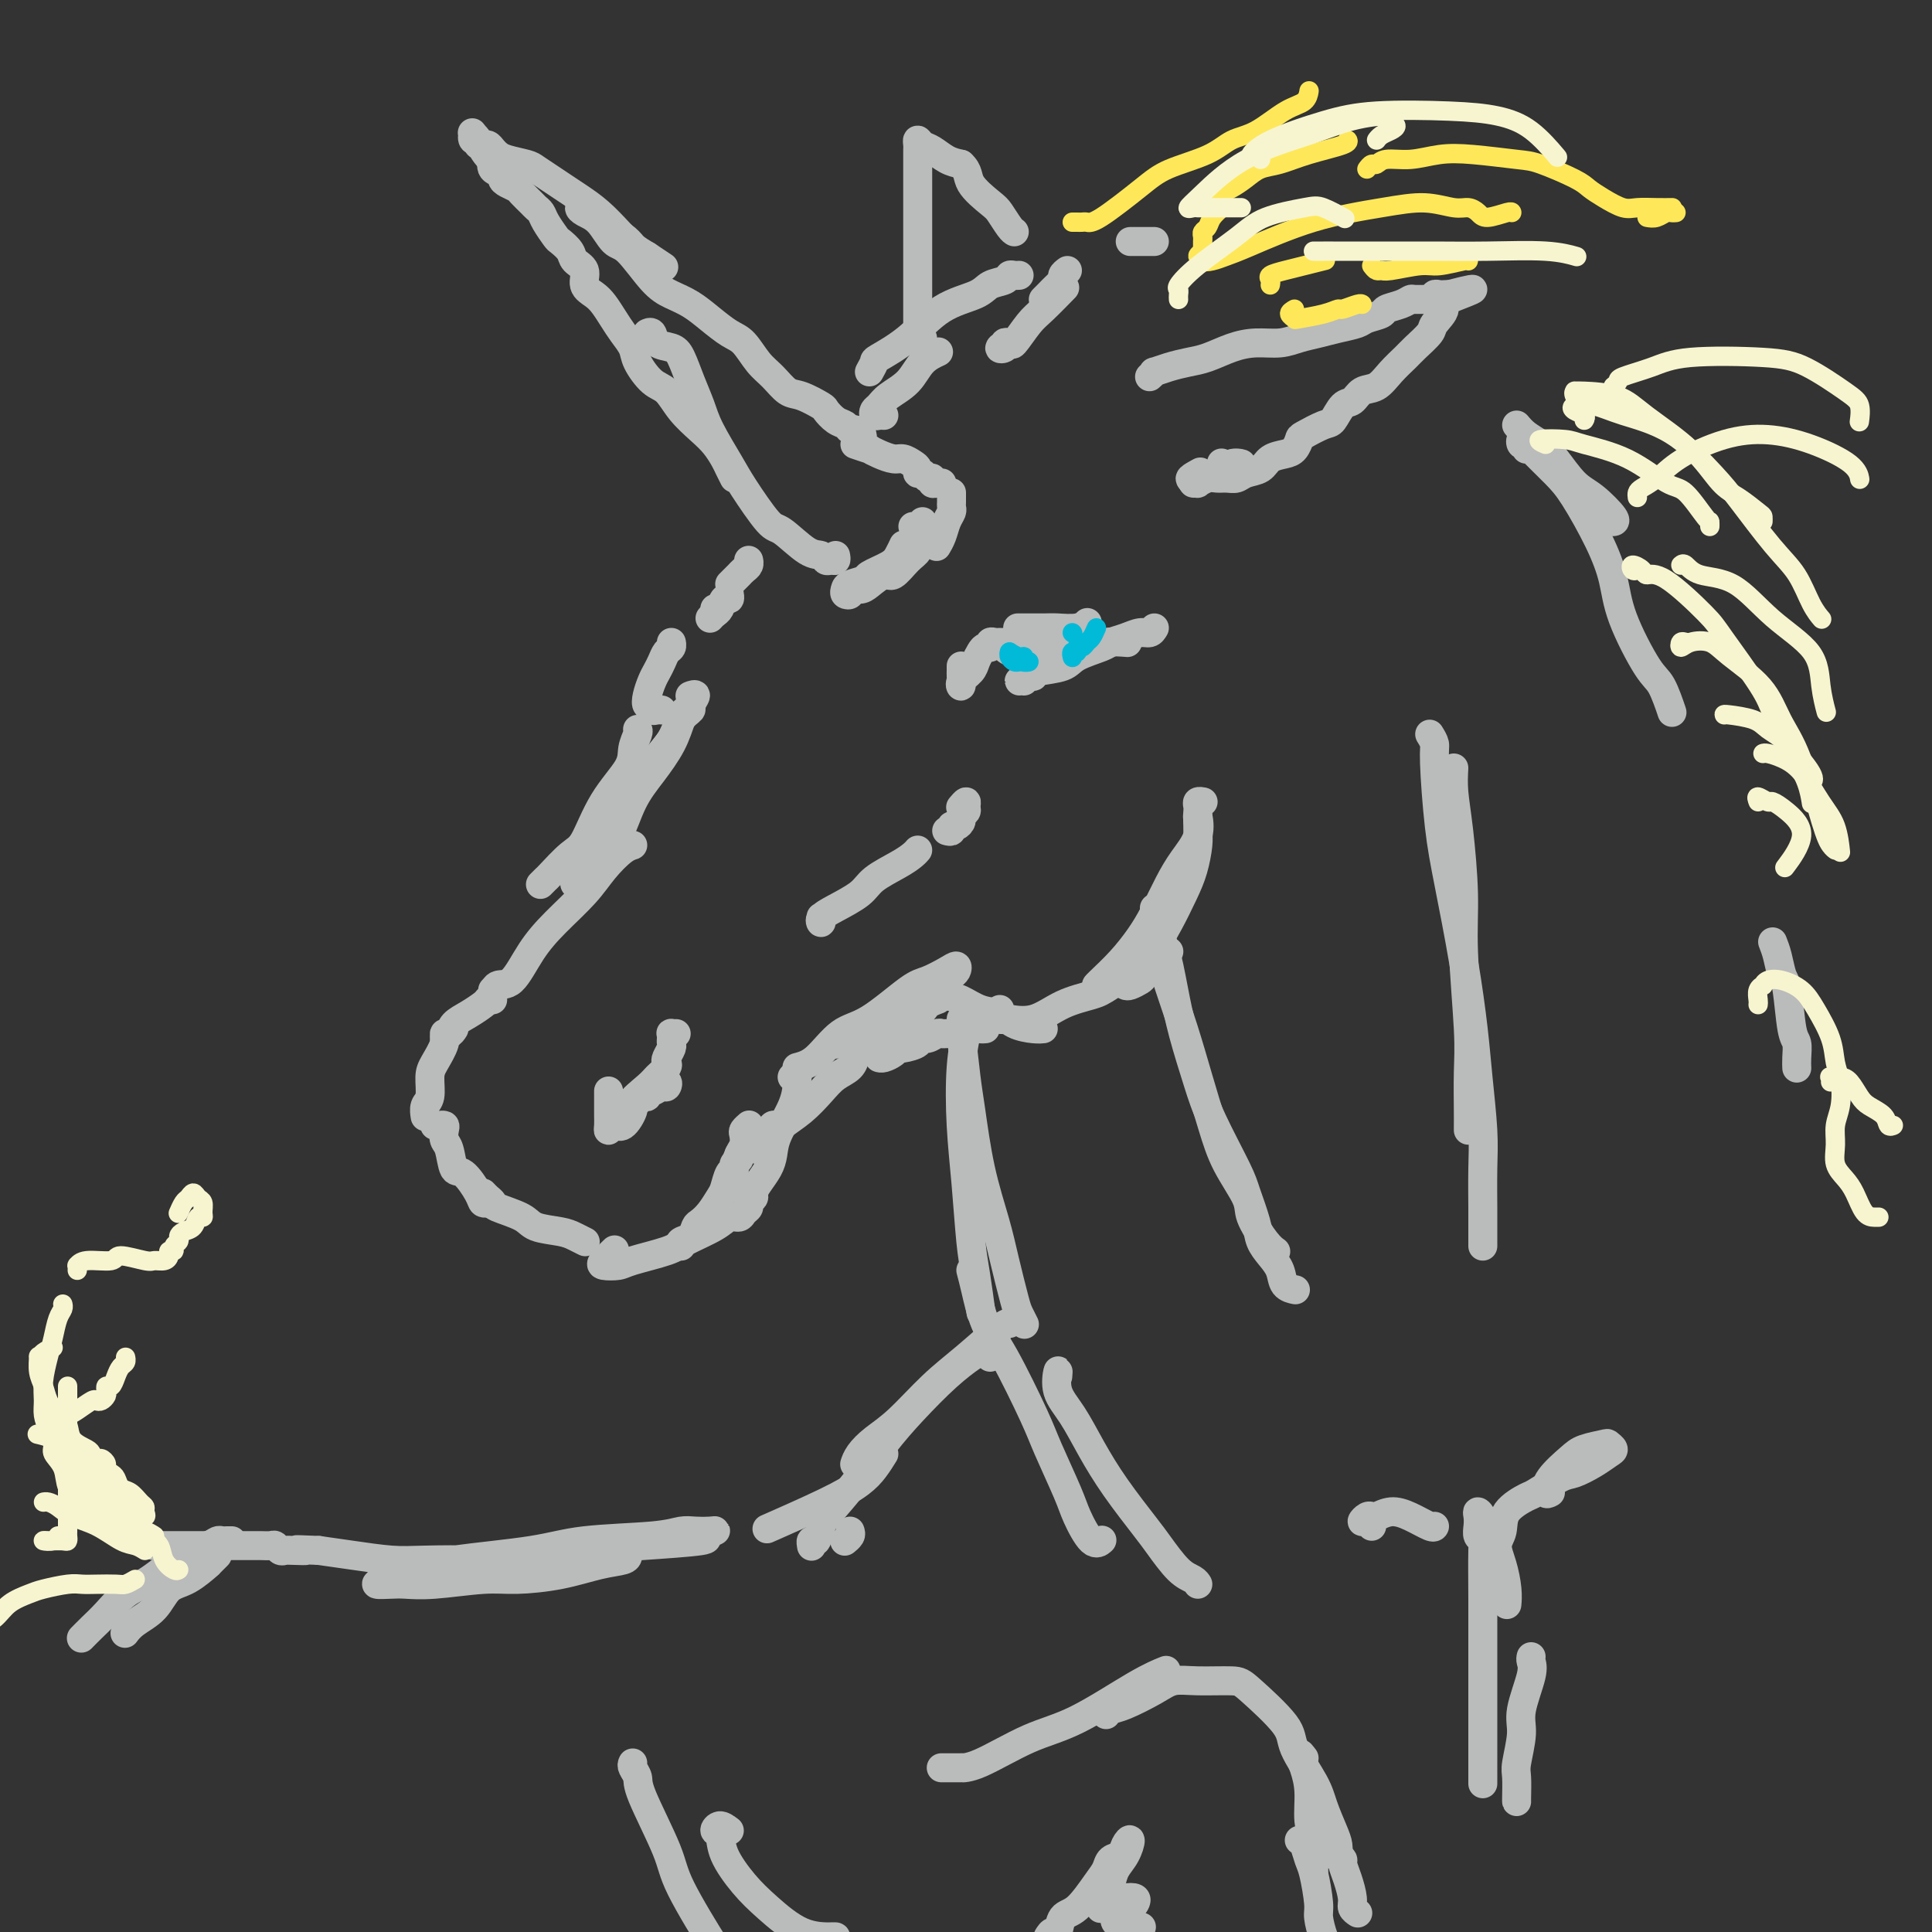 <svg viewBox='0 0 400 400' version='1.1' xmlns='http://www.w3.org/2000/svg' xmlns:xlink='http://www.w3.org/1999/xlink'><rect x="0" y="0" width="400" height="400" fill="#333333" stroke="none"/><g fill='none' stroke='rgb(186,187,187)' stroke-width='6' stroke-linecap='round' stroke-linejoin='round'><path d='M130,175c0.550,-0.022 1.099,-0.044 1,0c-0.099,0.044 -0.847,0.154 -2,1c-1.153,0.846 -2.710,2.427 -4,4c-1.290,1.573 -2.314,3.138 -4,5c-1.686,1.862 -4.035,4.022 -6,6c-1.965,1.978 -3.546,3.773 -5,6c-1.454,2.227 -2.782,4.884 -4,6c-1.218,1.116 -2.326,0.691 -3,1c-0.674,0.309 -0.912,1.352 -1,2c-0.088,0.648 -0.025,0.899 0,1c0.025,0.101 0.013,0.050 0,0'/><path d='M102,205c-0.027,0.448 -0.054,0.897 0,1c0.054,0.103 0.190,-0.138 0,0c-0.190,0.138 -0.705,0.656 -1,1c-0.295,0.344 -0.370,0.512 -1,1c-0.630,0.488 -1.815,1.294 -3,2c-1.185,0.706 -2.369,1.313 -3,2c-0.631,0.687 -0.708,1.454 -1,2c-0.292,0.546 -0.798,0.870 -1,1c-0.202,0.130 -0.101,0.065 0,0'/><path d='M94,213c-0.295,0.455 -0.591,0.910 -1,1c-0.409,0.090 -0.932,-0.187 -1,0c-0.068,0.187 0.318,0.836 0,2c-0.318,1.164 -1.339,2.841 -2,4c-0.661,1.159 -0.962,1.800 -1,3c-0.038,1.200 0.186,2.961 0,4c-0.186,1.039 -0.781,1.357 -1,2c-0.219,0.643 -0.063,1.612 0,2c0.063,0.388 0.031,0.194 0,0'/><path d='M90,233c0.453,-0.004 0.905,-0.009 1,0c0.095,0.009 -0.168,0.030 0,0c0.168,-0.030 0.765,-0.112 1,0c0.235,0.112 0.106,0.419 0,1c-0.106,0.581 -0.190,1.437 0,2c0.190,0.563 0.652,0.834 1,2c0.348,1.166 0.580,3.227 1,4c0.420,0.773 1.027,0.260 2,1c0.973,0.740 2.312,2.735 3,4c0.688,1.265 0.724,1.802 1,2c0.276,0.198 0.793,0.057 1,0c0.207,-0.057 0.103,-0.028 0,0'/><path d='M100,247c0.303,0.327 0.606,0.655 1,1c0.394,0.345 0.878,0.708 1,1c0.122,0.292 -0.120,0.512 1,1c1.120,0.488 3.600,1.245 5,2c1.400,0.755 1.721,1.509 3,2c1.279,0.491 3.518,0.719 5,1c1.482,0.281 2.207,0.614 3,1c0.793,0.386 1.655,0.825 2,1c0.345,0.175 0.172,0.088 0,0'/><path d='M141,258c-0.201,-0.365 -0.402,-0.730 0,-1c0.402,-0.270 1.407,-0.447 2,-1c0.593,-0.553 0.775,-1.484 1,-2c0.225,-0.516 0.494,-0.618 1,-1c0.506,-0.382 1.250,-1.044 2,-2c0.750,-0.956 1.506,-2.207 2,-3c0.494,-0.793 0.724,-1.129 1,-2c0.276,-0.871 0.596,-2.275 1,-3c0.404,-0.725 0.893,-0.769 1,-1c0.107,-0.231 -0.167,-0.650 0,-1c0.167,-0.350 0.776,-0.633 1,-1c0.224,-0.367 0.064,-0.819 0,-1c-0.064,-0.181 -0.032,-0.090 0,0'/><path d='M151,246c0.445,-1.233 0.890,-2.467 1,-3c0.110,-0.533 -0.115,-0.366 0,-1c0.115,-0.634 0.571,-2.068 1,-3c0.429,-0.932 0.833,-1.360 1,-2c0.167,-0.640 0.097,-1.492 0,-2c-0.097,-0.508 -0.222,-0.672 0,-1c0.222,-0.328 0.791,-0.819 1,-1c0.209,-0.181 0.060,-0.052 0,0c-0.060,0.052 -0.030,0.026 0,0'/><path d='M126,227c-0.000,-0.715 -0.001,-1.430 0,-1c0.001,0.430 0.003,2.006 0,3c-0.003,0.994 -0.009,1.408 0,2c0.009,0.592 0.035,1.364 0,2c-0.035,0.636 -0.130,1.138 0,1c0.130,-0.138 0.484,-0.915 1,-1c0.516,-0.085 1.195,0.524 2,0c0.805,-0.524 1.735,-2.179 2,-3c0.265,-0.821 -0.135,-0.807 0,-1c0.135,-0.193 0.806,-0.592 1,-1c0.194,-0.408 -0.090,-0.826 0,-1c0.090,-0.174 0.553,-0.103 1,0c0.447,0.103 0.880,0.239 1,0c0.120,-0.239 -0.071,-0.853 0,-1c0.071,-0.147 0.404,0.174 1,0c0.596,-0.174 1.454,-0.842 2,-1c0.546,-0.158 0.782,0.194 1,0c0.218,-0.194 0.420,-0.936 0,-1c-0.420,-0.064 -1.462,0.548 -2,1c-0.538,0.452 -0.572,0.743 -1,1c-0.428,0.257 -1.249,0.481 -2,1c-0.751,0.519 -1.433,1.332 -2,2c-0.567,0.668 -1.019,1.191 -1,1c0.019,-0.191 0.510,-1.095 1,-2'/><path d='M131,228c-0.493,-0.123 1.776,-1.930 3,-3c1.224,-1.070 1.404,-1.404 2,-2c0.596,-0.596 1.610,-1.455 2,-2c0.390,-0.545 0.157,-0.776 0,-1c-0.157,-0.224 -0.238,-0.442 0,-1c0.238,-0.558 0.795,-1.456 1,-2c0.205,-0.544 0.059,-0.734 0,-1c-0.059,-0.266 -0.030,-0.607 0,-1c0.030,-0.393 0.059,-0.837 0,-1c-0.059,-0.163 -0.208,-0.044 0,0c0.208,0.044 0.774,0.013 1,0c0.226,-0.013 0.113,-0.006 0,0'/><path d='M159,239c0.074,-0.417 0.148,-0.834 0,-1c-0.148,-0.166 -0.519,-0.082 -1,0c-0.481,0.082 -1.072,0.162 -1,0c0.072,-0.162 0.808,-0.564 1,-1c0.192,-0.436 -0.158,-0.904 0,-1c0.158,-0.096 0.826,0.181 1,0c0.174,-0.181 -0.146,-0.819 0,-1c0.146,-0.181 0.757,0.095 1,0c0.243,-0.095 0.117,-0.562 0,-1c-0.117,-0.438 -0.224,-0.849 0,-1c0.224,-0.151 0.778,-0.043 1,0c0.222,0.043 0.111,0.022 0,0'/><path d='M159,236c-0.614,0.070 -1.227,0.140 -1,0c0.227,-0.140 1.295,-0.488 2,-1c0.705,-0.512 1.047,-1.186 2,-2c0.953,-0.814 2.518,-1.767 4,-3c1.482,-1.233 2.880,-2.748 4,-4c1.120,-1.252 1.960,-2.243 3,-3c1.040,-0.757 2.280,-1.281 3,-2c0.720,-0.719 0.920,-1.634 1,-2c0.080,-0.366 0.040,-0.183 0,0'/><path d='M164,223c0.422,0.028 0.844,0.056 1,0c0.156,-0.056 0.045,-0.196 0,0c-0.045,0.196 -0.026,0.727 0,1c0.026,0.273 0.057,0.288 0,1c-0.057,0.712 -0.204,2.119 -1,4c-0.796,1.881 -2.242,4.234 -3,6c-0.758,1.766 -0.829,2.946 -1,4c-0.171,1.054 -0.442,1.984 -1,3c-0.558,1.016 -1.402,2.118 -2,3c-0.598,0.882 -0.948,1.546 -1,2c-0.052,0.454 0.194,0.700 0,1c-0.194,0.300 -0.829,0.653 -1,1c-0.171,0.347 0.120,0.686 0,1c-0.120,0.314 -0.651,0.602 -1,1c-0.349,0.398 -0.515,0.907 -1,1c-0.485,0.093 -1.289,-0.231 -2,0c-0.711,0.231 -1.330,1.018 -3,2c-1.670,0.982 -4.392,2.158 -6,3c-1.608,0.842 -2.104,1.348 -4,2c-1.896,0.652 -5.194,1.449 -7,2c-1.806,0.551 -2.119,0.855 -3,1c-0.881,0.145 -2.329,0.132 -3,0c-0.671,-0.132 -0.565,-0.382 0,-1c0.565,-0.618 1.590,-1.605 2,-2c0.410,-0.395 0.205,-0.197 0,0'/><path d='M165,221c1.248,-0.325 2.496,-0.649 4,-2c1.504,-1.351 3.264,-3.727 5,-5c1.736,-1.273 3.450,-1.442 6,-3c2.550,-1.558 5.938,-4.506 8,-6c2.062,-1.494 2.798,-1.536 4,-2c1.202,-0.464 2.868,-1.350 4,-2c1.132,-0.650 1.729,-1.064 2,-1c0.271,0.064 0.217,0.605 0,1c-0.217,0.395 -0.597,0.645 -1,1c-0.403,0.355 -0.829,0.816 -1,1c-0.171,0.184 -0.085,0.092 0,0'/><path d='M174,216c-1.140,0.217 -2.279,0.434 -1,0c1.279,-0.434 4.977,-1.517 7,-2c2.023,-0.483 2.371,-0.364 4,-1c1.629,-0.636 4.540,-2.026 6,-3c1.460,-0.974 1.470,-1.531 2,-2c0.530,-0.469 1.580,-0.848 2,-1c0.420,-0.152 0.210,-0.076 0,0'/><path d='M192,205c-0.387,-0.634 -0.774,-1.268 0,-1c0.774,0.268 2.709,1.437 4,2c1.291,0.563 1.939,0.519 3,1c1.061,0.481 2.537,1.488 4,2c1.463,0.512 2.914,0.529 4,1c1.086,0.471 1.807,1.394 3,2c1.193,0.606 2.860,0.894 4,1c1.140,0.106 1.754,0.030 2,0c0.246,-0.030 0.123,-0.015 0,0'/><path d='M207,209c0.030,0.311 0.061,0.622 0,1c-0.061,0.378 -0.213,0.824 0,1c0.213,0.176 0.792,0.083 1,0c0.208,-0.083 0.047,-0.155 1,0c0.953,0.155 3.021,0.537 5,0c1.979,-0.537 3.868,-1.994 6,-3c2.132,-1.006 4.505,-1.562 6,-2c1.495,-0.438 2.112,-0.756 4,-2c1.888,-1.244 5.047,-3.412 7,-5c1.953,-1.588 2.701,-2.597 3,-3c0.299,-0.403 0.150,-0.202 0,0'/><path d='M233,204c0.212,0.100 0.423,0.200 1,0c0.577,-0.200 1.518,-0.701 2,-1c0.482,-0.299 0.503,-0.396 1,-1c0.497,-0.604 1.471,-1.713 2,-3c0.529,-1.287 0.615,-2.750 1,-4c0.385,-1.250 1.070,-2.287 2,-4c0.930,-1.713 2.106,-4.102 3,-6c0.894,-1.898 1.508,-3.307 2,-5c0.492,-1.693 0.864,-3.672 1,-5c0.136,-1.328 0.035,-2.006 0,-3c-0.035,-0.994 -0.006,-2.305 0,-3c0.006,-0.695 -0.013,-0.775 0,-1c0.013,-0.225 0.056,-0.596 0,-1c-0.056,-0.404 -0.211,-0.840 0,-1c0.211,-0.160 0.788,-0.043 1,0c0.212,0.043 0.061,0.012 0,0c-0.061,-0.012 -0.030,-0.006 0,0'/><path d='M248,170c-0.072,-0.754 -0.144,-1.508 0,-1c0.144,0.508 0.503,2.277 0,4c-0.503,1.723 -1.869,3.401 -3,5c-1.131,1.599 -2.026,3.118 -3,5c-0.974,1.882 -2.026,4.126 -3,6c-0.974,1.874 -1.869,3.378 -3,5c-1.131,1.622 -2.499,3.363 -4,5c-1.501,1.637 -3.135,3.172 -4,4c-0.865,0.828 -0.961,0.951 -1,1c-0.039,0.049 -0.019,0.025 0,0'/><path d='M204,213c-0.362,0.030 -0.723,0.061 -1,0c-0.277,-0.061 -0.468,-0.212 -1,0c-0.532,0.212 -1.403,0.789 -2,1c-0.597,0.211 -0.920,0.057 -1,0c-0.080,-0.057 0.081,-0.016 0,0c-0.081,0.016 -0.405,0.008 -1,0c-0.595,-0.008 -1.460,-0.017 -2,0c-0.540,0.017 -0.755,0.060 -1,0c-0.245,-0.060 -0.521,-0.222 -1,0c-0.479,0.222 -1.161,0.829 -2,1c-0.839,0.171 -1.834,-0.095 -2,0c-0.166,0.095 0.499,0.551 0,1c-0.499,0.449 -2.162,0.891 -3,1c-0.838,0.109 -0.852,-0.114 -1,0c-0.148,0.114 -0.432,0.567 -1,1c-0.568,0.433 -1.422,0.847 -2,1c-0.578,0.153 -0.879,0.044 -1,0c-0.121,-0.044 -0.060,-0.022 0,0'/><path d='M190,209c0.107,0.295 0.214,0.589 0,1c-0.214,0.411 -0.748,0.937 -1,1c-0.252,0.063 -0.222,-0.337 -1,0c-0.778,0.337 -2.363,1.410 -3,2c-0.637,0.590 -0.325,0.697 -1,1c-0.675,0.303 -2.336,0.801 -3,1c-0.664,0.199 -0.332,0.100 0,0'/><path d='M170,190c-0.015,-0.133 -0.029,-0.265 0,0c0.029,0.265 0.102,0.928 0,1c-0.102,0.072 -0.379,-0.445 0,-1c0.379,-0.555 1.415,-1.146 3,-2c1.585,-0.854 3.721,-1.970 5,-3c1.279,-1.030 1.702,-1.975 3,-3c1.298,-1.025 3.472,-2.130 5,-3c1.528,-0.870 2.411,-1.503 3,-2c0.589,-0.497 0.882,-0.856 1,-1c0.118,-0.144 0.059,-0.072 0,0'/><path d='M196,172c0.444,0.120 0.889,0.239 1,0c0.111,-0.239 -0.110,-0.838 0,-1c0.110,-0.162 0.551,0.112 1,0c0.449,-0.112 0.906,-0.609 1,-1c0.094,-0.391 -0.175,-0.675 0,-1c0.175,-0.325 0.793,-0.689 1,-1c0.207,-0.311 0.004,-0.568 0,-1c-0.004,-0.432 0.191,-1.039 0,-1c-0.191,0.039 -0.769,0.726 -1,1c-0.231,0.274 -0.116,0.137 0,0'/><path d='M199,138c-0.001,-0.100 -0.002,-0.201 0,0c0.002,0.201 0.007,0.703 0,1c-0.007,0.297 -0.027,0.389 0,1c0.027,0.611 0.101,1.741 0,2c-0.101,0.259 -0.378,-0.351 0,-1c0.378,-0.649 1.412,-1.336 2,-2c0.588,-0.664 0.731,-1.306 1,-2c0.269,-0.694 0.663,-1.440 1,-2c0.337,-0.560 0.616,-0.935 1,-1c0.384,-0.065 0.874,0.179 1,0c0.126,-0.179 -0.110,-0.780 0,-1c0.110,-0.220 0.568,-0.059 1,0c0.432,0.059 0.838,0.017 1,0c0.162,-0.017 0.081,-0.008 0,0'/><path d='M212,130c-0.926,-0.002 -1.852,-0.004 -1,0c0.852,0.004 3.482,0.015 5,0c1.518,-0.015 1.922,-0.056 3,0c1.078,0.056 2.829,0.207 4,0c1.171,-0.207 1.763,-0.774 2,-1c0.237,-0.226 0.118,-0.113 0,0'/><path d='M211,131c-0.337,0.304 -0.674,0.608 -1,1c-0.326,0.392 -0.640,0.872 -1,1c-0.360,0.128 -0.766,-0.095 -1,0c-0.234,0.095 -0.295,0.510 0,1c0.295,0.490 0.948,1.056 2,1c1.052,-0.056 2.503,-0.733 4,-1c1.497,-0.267 3.039,-0.124 5,0c1.961,0.124 4.340,0.229 6,0c1.660,-0.229 2.601,-0.792 4,-1c1.399,-0.208 3.257,-0.059 4,0c0.743,0.059 0.372,0.030 0,0'/><path d='M239,130c-0.265,0.446 -0.529,0.892 -1,1c-0.471,0.108 -1.148,-0.123 -2,0c-0.852,0.123 -1.877,0.600 -3,1c-1.123,0.400 -2.343,0.723 -3,1c-0.657,0.277 -0.752,0.507 -2,1c-1.248,0.493 -3.650,1.247 -5,2c-1.350,0.753 -1.647,1.504 -3,2c-1.353,0.496 -3.760,0.737 -5,1c-1.240,0.263 -1.312,0.549 -2,1c-0.688,0.451 -1.991,1.066 -2,1c-0.009,-0.066 1.276,-0.813 2,-1c0.724,-0.187 0.887,0.185 1,0c0.113,-0.185 0.175,-0.926 0,-1c-0.175,-0.074 -0.585,0.518 -1,1c-0.415,0.482 -0.833,0.852 -1,1c-0.167,0.148 -0.084,0.074 0,0'/><path d='M132,151c0.116,0.164 0.232,0.327 0,1c-0.232,0.673 -0.812,1.855 -1,3c-0.188,1.145 0.016,2.255 -1,4c-1.016,1.745 -3.252,4.127 -5,7c-1.748,2.873 -3.008,6.238 -4,8c-0.992,1.762 -1.716,1.923 -3,3c-1.284,1.077 -3.128,3.072 -4,4c-0.872,0.928 -0.773,0.788 -1,1c-0.227,0.212 -0.779,0.775 -1,1c-0.221,0.225 -0.110,0.113 0,0'/><path d='M119,178c0.573,-0.484 1.147,-0.968 2,-2c0.853,-1.032 1.987,-2.612 3,-4c1.013,-1.388 1.906,-2.584 3,-4c1.094,-1.416 2.388,-3.052 4,-5c1.612,-1.948 3.541,-4.210 5,-6c1.459,-1.790 2.447,-3.110 3,-4c0.553,-0.890 0.671,-1.350 1,-2c0.329,-0.650 0.870,-1.491 1,-2c0.130,-0.509 -0.152,-0.687 0,-1c0.152,-0.313 0.737,-0.763 1,-1c0.263,-0.237 0.205,-0.261 0,0c-0.205,0.261 -0.558,0.809 -1,2c-0.442,1.191 -0.973,3.026 -2,5c-1.027,1.974 -2.548,4.087 -4,6c-1.452,1.913 -2.833,3.627 -4,6c-1.167,2.373 -2.120,5.406 -3,7c-0.880,1.594 -1.686,1.747 -3,3c-1.314,1.253 -3.136,3.604 -4,5c-0.864,1.396 -0.771,1.837 -1,2c-0.229,0.163 -0.780,0.046 -1,0c-0.220,-0.046 -0.110,-0.023 0,0'/><path d='M122,179c0.448,-0.682 0.897,-1.364 2,-3c1.103,-1.636 2.861,-4.227 4,-6c1.139,-1.773 1.658,-2.727 3,-5c1.342,-2.273 3.507,-5.865 5,-8c1.493,-2.135 2.314,-2.814 3,-4c0.686,-1.186 1.238,-2.878 2,-4c0.762,-1.122 1.735,-1.674 2,-2c0.265,-0.326 -0.176,-0.428 0,-1c0.176,-0.572 0.971,-1.616 1,-2c0.029,-0.384 -0.706,-0.110 -1,0c-0.294,0.110 -0.147,0.055 0,0'/><path d='M137,147c-0.302,-0.033 -0.603,-0.066 -1,0c-0.397,0.066 -0.888,0.232 -1,0c-0.112,-0.232 0.155,-0.863 0,-1c-0.155,-0.137 -0.732,0.220 -1,0c-0.268,-0.220 -0.227,-1.018 0,-2c0.227,-0.982 0.639,-2.147 1,-3c0.361,-0.853 0.671,-1.395 1,-2c0.329,-0.605 0.677,-1.273 1,-2c0.323,-0.727 0.623,-1.515 1,-2c0.377,-0.485 0.832,-0.669 1,-1c0.168,-0.331 0.048,-0.809 0,-1c-0.048,-0.191 -0.024,-0.096 0,0'/><path d='M147,128c0.332,-0.372 0.663,-0.744 1,-1c0.337,-0.256 0.679,-0.394 1,-1c0.321,-0.606 0.622,-1.678 1,-2c0.378,-0.322 0.832,0.106 1,0c0.168,-0.106 0.048,-0.744 0,-1c-0.048,-0.256 -0.024,-0.128 0,0'/><path d='M148,126c0.000,0.417 0.000,0.833 0,1c0.000,0.167 0.000,0.083 0,0'/><path d='M152,120c-0.512,0.512 -1.023,1.024 -1,1c0.023,-0.024 0.581,-0.585 1,-1c0.419,-0.415 0.701,-0.686 1,-1c0.299,-0.314 0.616,-0.672 1,-1c0.384,-0.328 0.834,-0.627 1,-1c0.166,-0.373 0.047,-0.821 0,-1c-0.047,-0.179 -0.024,-0.090 0,0'/><path d='M173,115c0.087,0.431 0.174,0.862 0,1c-0.174,0.138 -0.610,-0.016 -1,0c-0.390,0.016 -0.734,0.203 -1,0c-0.266,-0.203 -0.452,-0.795 -1,-1c-0.548,-0.205 -1.457,-0.022 -3,-1c-1.543,-0.978 -3.719,-3.118 -5,-4c-1.281,-0.882 -1.666,-0.507 -3,-2c-1.334,-1.493 -3.617,-4.856 -5,-7c-1.383,-2.144 -1.865,-3.071 -3,-5c-1.135,-1.929 -2.922,-4.860 -4,-7c-1.078,-2.140 -1.448,-3.489 -2,-5c-0.552,-1.511 -1.285,-3.183 -2,-5c-0.715,-1.817 -1.411,-3.779 -2,-5c-0.589,-1.221 -1.072,-1.700 -2,-2c-0.928,-0.300 -2.300,-0.421 -3,-1c-0.700,-0.579 -0.727,-1.618 -1,-2c-0.273,-0.382 -0.792,-0.109 -1,0c-0.208,0.109 -0.104,0.055 0,0'/><path d='M152,99c-0.353,-0.692 -0.706,-1.384 -1,-2c-0.294,-0.616 -0.529,-1.156 -1,-2c-0.471,-0.844 -1.178,-1.992 -2,-3c-0.822,-1.008 -1.758,-1.876 -3,-3c-1.242,-1.124 -2.790,-2.502 -4,-4c-1.210,-1.498 -2.081,-3.114 -3,-4c-0.919,-0.886 -1.884,-1.041 -3,-2c-1.116,-0.959 -2.382,-2.722 -3,-4c-0.618,-1.278 -0.588,-2.072 -1,-3c-0.412,-0.928 -1.267,-1.991 -2,-3c-0.733,-1.009 -1.343,-1.965 -2,-3c-0.657,-1.035 -1.360,-2.150 -2,-3c-0.640,-0.850 -1.217,-1.435 -2,-2c-0.783,-0.565 -1.772,-1.111 -2,-2c-0.228,-0.889 0.305,-2.120 0,-3c-0.305,-0.880 -1.447,-1.408 -2,-2c-0.553,-0.592 -0.515,-1.247 -1,-2c-0.485,-0.753 -1.492,-1.602 -2,-2c-0.508,-0.398 -0.516,-0.343 -1,-1c-0.484,-0.657 -1.443,-2.025 -2,-3c-0.557,-0.975 -0.712,-1.557 -1,-2c-0.288,-0.443 -0.711,-0.749 -1,-1c-0.289,-0.251 -0.446,-0.448 -1,-1c-0.554,-0.552 -1.505,-1.458 -2,-2c-0.495,-0.542 -0.532,-0.722 -1,-1c-0.468,-0.278 -1.365,-0.656 -2,-1c-0.635,-0.344 -1.007,-0.653 -1,-1c0.007,-0.347 0.394,-0.732 0,-1c-0.394,-0.268 -1.568,-0.418 -2,-1c-0.432,-0.582 -0.124,-1.595 0,-2c0.124,-0.405 0.062,-0.203 0,0'/><path d='M102,33c-7.896,-10.394 -2.637,-3.378 -1,-1c1.637,2.378 -0.350,0.116 -1,-1c-0.650,-1.116 0.035,-1.088 0,-1c-0.035,0.088 -0.791,0.237 -1,0c-0.209,-0.237 0.129,-0.858 0,-1c-0.129,-0.142 -0.725,0.196 -1,0c-0.275,-0.196 -0.228,-0.925 0,-1c0.228,-0.075 0.638,0.505 1,1c0.362,0.495 0.675,0.906 1,1c0.325,0.094 0.661,-0.129 1,0c0.339,0.129 0.681,0.611 1,1c0.319,0.389 0.616,0.684 1,1c0.384,0.316 0.854,0.651 2,1c1.146,0.349 2.966,0.712 4,1c1.034,0.288 1.280,0.502 2,1c0.720,0.498 1.915,1.281 3,2c1.085,0.719 2.061,1.376 3,2c0.939,0.624 1.840,1.217 3,2c1.160,0.783 2.579,1.756 4,3c1.421,1.244 2.844,2.758 4,4c1.156,1.242 2.045,2.212 3,3c0.955,0.788 1.978,1.394 3,2'/><path d='M134,53c6.000,4.000 3.000,2.000 0,0'/><path d='M131,52c0.181,-0.212 0.362,-0.424 0,-1c-0.362,-0.576 -1.266,-1.516 -2,-2c-0.734,-0.484 -1.297,-0.512 -2,-1c-0.703,-0.488 -1.546,-1.437 -2,-2c-0.454,-0.563 -0.518,-0.740 -1,-1c-0.482,-0.260 -1.382,-0.603 -2,-1c-0.618,-0.397 -0.956,-0.849 -1,-1c-0.044,-0.151 0.204,-0.002 0,0c-0.204,0.002 -0.860,-0.145 -1,0c-0.140,0.145 0.237,0.581 1,1c0.763,0.419 1.911,0.822 3,2c1.089,1.178 2.118,3.130 3,4c0.882,0.870 1.617,0.658 3,2c1.383,1.342 3.413,4.236 5,6c1.587,1.764 2.732,2.396 4,3c1.268,0.604 2.660,1.180 4,2c1.340,0.820 2.627,1.885 4,3c1.373,1.115 2.832,2.282 4,3c1.168,0.718 2.043,0.989 3,2c0.957,1.011 1.994,2.761 3,4c1.006,1.239 1.981,1.966 3,3c1.019,1.034 2.083,2.375 3,3c0.917,0.625 1.688,0.534 3,1c1.312,0.466 3.163,1.487 4,2c0.837,0.513 0.658,0.516 1,1c0.342,0.484 1.205,1.449 2,2c0.795,0.551 1.522,0.687 2,1c0.478,0.313 0.708,0.804 1,1c0.292,0.196 0.646,0.098 1,0'/><path d='M177,89c2.400,1.467 1.400,1.133 1,1c-0.400,-0.133 -0.200,-0.067 0,0'/><path d='M177,92c1.308,0.444 2.615,0.889 3,1c0.385,0.111 -0.153,-0.111 0,0c0.153,0.111 0.998,0.554 2,1c1.002,0.446 2.163,0.894 3,1c0.837,0.106 1.352,-0.130 2,0c0.648,0.130 1.430,0.627 2,1c0.570,0.373 0.927,0.621 1,1c0.073,0.379 -0.139,0.890 0,1c0.139,0.110 0.628,-0.181 1,0c0.372,0.181 0.625,0.833 1,1c0.375,0.167 0.871,-0.151 1,0c0.129,0.151 -0.109,0.773 0,1c0.109,0.227 0.565,0.061 1,0c0.435,-0.061 0.848,-0.016 1,0c0.152,0.016 0.043,0.005 0,0c-0.043,-0.005 -0.022,-0.002 0,0'/><path d='M197,102c-0.002,0.335 -0.003,0.669 0,1c0.003,0.331 0.012,0.658 0,1c-0.012,0.342 -0.045,0.698 0,1c0.045,0.302 0.170,0.551 0,1c-0.170,0.449 -0.633,1.100 -1,2c-0.367,0.900 -0.637,2.050 -1,3c-0.363,0.950 -0.818,1.700 -1,2c-0.182,0.300 -0.091,0.150 0,0'/><path d='M191,110c-0.462,0.654 -0.924,1.308 -1,2c-0.076,0.692 0.232,1.421 0,2c-0.232,0.579 -1.006,1.007 -2,2c-0.994,0.993 -2.207,2.552 -3,3c-0.793,0.448 -1.164,-0.216 -2,0c-0.836,0.216 -2.137,1.313 -3,2c-0.863,0.687 -1.289,0.966 -2,1c-0.711,0.034 -1.706,-0.176 -2,0c-0.294,0.176 0.115,0.737 0,1c-0.115,0.263 -0.752,0.226 -1,0c-0.248,-0.226 -0.106,-0.641 0,-1c0.106,-0.359 0.175,-0.662 1,-1c0.825,-0.338 2.407,-0.711 3,-1c0.593,-0.289 0.198,-0.495 1,-1c0.802,-0.505 2.803,-1.311 4,-2c1.197,-0.689 1.592,-1.262 2,-2c0.408,-0.738 0.831,-1.639 1,-2c0.169,-0.361 0.085,-0.180 0,0'/><path d='M191,108c-0.311,0.422 -0.622,0.844 -1,1c-0.378,0.156 -0.822,0.044 -1,0c-0.178,-0.044 -0.089,-0.022 0,0'/><path d='M183,86c-0.315,-0.025 -0.630,-0.051 -1,0c-0.370,0.051 -0.794,0.178 -1,0c-0.206,-0.178 -0.194,-0.659 0,-1c0.194,-0.341 0.571,-0.540 1,-1c0.429,-0.460 0.911,-1.181 2,-2c1.089,-0.819 2.787,-1.735 4,-3c1.213,-1.265 1.942,-2.879 3,-4c1.058,-1.121 2.445,-1.749 3,-2c0.555,-0.251 0.277,-0.126 0,0'/><path d='M180,77c0.448,-0.810 0.897,-1.620 1,-2c0.103,-0.380 -0.139,-0.329 1,-1c1.139,-0.671 3.661,-2.063 6,-4c2.339,-1.937 4.497,-4.418 7,-6c2.503,-1.582 5.353,-2.266 7,-3c1.647,-0.734 2.091,-1.517 3,-2c0.909,-0.483 2.282,-0.665 3,-1c0.718,-0.335 0.780,-0.822 1,-1c0.220,-0.178 0.598,-0.048 1,0c0.402,0.048 0.829,0.014 1,0c0.171,-0.014 0.085,-0.007 0,0'/><path d='M191,70c-0.423,0.515 -0.845,1.030 -1,1c-0.155,-0.030 -0.041,-0.606 0,-1c0.041,-0.394 0.011,-0.607 0,-1c-0.011,-0.393 -0.003,-0.967 0,-2c0.003,-1.033 0.001,-2.525 0,-4c-0.001,-1.475 -0.000,-2.933 0,-5c0.000,-2.067 0.000,-4.742 0,-6c-0.000,-1.258 -0.000,-1.100 0,-2c0.000,-0.900 0.000,-2.860 0,-4c-0.000,-1.140 -0.000,-1.461 0,-2c0.000,-0.539 0.000,-1.295 0,-2c-0.000,-0.705 0.000,-1.360 0,-2c-0.000,-0.640 -0.000,-1.267 0,-2c0.000,-0.733 0.000,-1.572 0,-2c-0.000,-0.428 -0.000,-0.443 0,-1c0.000,-0.557 0.000,-1.654 0,-2c-0.000,-0.346 -0.001,0.060 0,0c0.001,-0.060 0.003,-0.587 0,-1c-0.003,-0.413 -0.010,-0.711 0,-1c0.010,-0.289 0.036,-0.568 0,-1c-0.036,-0.432 -0.134,-1.016 0,-1c0.134,0.016 0.500,0.633 1,1c0.500,0.367 1.135,0.483 2,1c0.865,0.517 1.962,1.433 3,2c1.038,0.567 2.019,0.783 3,1'/><path d='M199,34c1.628,1.457 1.196,2.601 2,4c0.804,1.399 2.842,3.055 4,4c1.158,0.945 1.434,1.181 2,2c0.566,0.819 1.422,2.220 2,3c0.578,0.780 0.880,0.937 1,1c0.120,0.063 0.060,0.031 0,0'/><path d='M238,78c0.488,-0.446 0.975,-0.892 1,-1c0.025,-0.108 -0.413,0.122 0,0c0.413,-0.122 1.677,-0.597 3,-1c1.323,-0.403 2.706,-0.734 4,-1c1.294,-0.266 2.498,-0.467 4,-1c1.502,-0.533 3.300,-1.400 5,-2c1.700,-0.600 3.300,-0.934 5,-1c1.700,-0.066 3.499,0.137 5,0c1.501,-0.137 2.704,-0.614 4,-1c1.296,-0.386 2.684,-0.681 4,-1c1.316,-0.319 2.560,-0.663 4,-1c1.440,-0.337 3.075,-0.667 4,-1c0.925,-0.333 1.141,-0.667 2,-1c0.859,-0.333 2.361,-0.663 3,-1c0.639,-0.337 0.416,-0.679 1,-1c0.584,-0.321 1.975,-0.621 3,-1c1.025,-0.379 1.686,-0.837 2,-1c0.314,-0.163 0.283,-0.029 1,0c0.717,0.029 2.181,-0.045 3,0c0.819,0.045 0.993,0.208 1,0c0.007,-0.208 -0.153,-0.788 0,-1c0.153,-0.212 0.618,-0.057 1,0c0.382,0.057 0.681,0.016 1,0c0.319,-0.016 0.660,-0.008 1,0'/><path d='M300,61c9.621,-2.482 2.673,-0.186 0,1c-2.673,1.186 -1.071,1.262 -1,2c0.071,0.738 -1.387,2.140 -2,3c-0.613,0.860 -0.379,1.180 -1,2c-0.621,0.820 -2.095,2.141 -3,3c-0.905,0.859 -1.239,1.257 -2,2c-0.761,0.743 -1.947,1.832 -3,3c-1.053,1.168 -1.973,2.415 -3,3c-1.027,0.585 -2.160,0.509 -3,1c-0.840,0.491 -1.388,1.550 -2,2c-0.612,0.450 -1.288,0.290 -2,1c-0.712,0.710 -1.461,2.288 -2,3c-0.539,0.712 -0.867,0.558 -2,1c-1.133,0.442 -3.070,1.479 -4,2c-0.930,0.521 -0.853,0.525 -1,1c-0.147,0.475 -0.518,1.422 -1,2c-0.482,0.578 -1.074,0.785 -2,1c-0.926,0.215 -2.188,0.436 -3,1c-0.812,0.564 -1.176,1.472 -2,2c-0.824,0.528 -2.107,0.676 -3,1c-0.893,0.324 -1.396,0.823 -2,1c-0.604,0.177 -1.309,0.033 -2,0c-0.691,-0.033 -1.366,0.044 -2,0c-0.634,-0.044 -1.225,-0.211 -2,0c-0.775,0.211 -1.733,0.799 -2,1c-0.267,0.201 0.159,0.016 0,0c-0.159,-0.016 -0.903,0.138 -1,0c-0.097,-0.138 0.451,-0.569 1,-1'/><path d='M248,99c-3.111,0.711 -0.889,-0.511 0,-1c0.889,-0.489 0.444,-0.244 0,0'/><path d='M254,97c0.354,-0.420 0.709,-0.840 1,-1c0.291,-0.160 0.519,-0.061 1,0c0.481,0.061 1.214,0.083 1,0c-0.214,-0.083 -1.377,-0.270 -2,0c-0.623,0.270 -0.706,0.996 -1,1c-0.294,0.004 -0.798,-0.713 -1,-1c-0.202,-0.287 -0.101,-0.143 0,0'/><path d='M221,56c-0.439,0.326 -0.878,0.651 -1,1c-0.122,0.349 0.072,0.721 0,1c-0.072,0.279 -0.411,0.467 -1,1c-0.589,0.533 -1.428,1.413 -2,2c-0.572,0.587 -0.878,0.882 -1,1c-0.122,0.118 -0.061,0.059 0,0'/><path d='M209,71c-0.469,-0.103 -0.937,-0.206 -1,0c-0.063,0.206 0.280,0.722 0,1c-0.280,0.278 -1.182,0.320 -1,0c0.182,-0.320 1.447,-1.001 2,-1c0.553,0.001 0.394,0.682 1,0c0.606,-0.682 1.977,-2.729 3,-4c1.023,-1.271 1.699,-1.765 3,-3c1.301,-1.235 3.229,-3.210 4,-4c0.771,-0.790 0.386,-0.395 0,0'/><path d='M234,50c0.334,0.000 0.668,0.000 1,0c0.332,0.000 0.664,0.000 1,0c0.336,0.000 0.678,0.000 1,0c0.322,0.000 0.625,0.000 1,0c0.375,0.000 0.821,0.000 1,0c0.179,0.000 0.089,0.000 0,0'/><path d='M200,211c-0.029,0.867 -0.057,1.734 0,2c0.057,0.266 0.200,-0.068 0,1c-0.200,1.068 -0.745,3.538 -1,7c-0.255,3.462 -0.222,7.917 0,12c0.222,4.083 0.634,7.796 1,12c0.366,4.204 0.686,8.900 1,12c0.314,3.100 0.623,4.604 1,7c0.377,2.396 0.822,5.685 1,7c0.178,1.315 0.089,0.658 0,0'/><path d='M199,211c0.025,0.969 0.050,1.938 0,2c-0.050,0.062 -0.175,-0.782 0,1c0.175,1.782 0.651,6.192 1,9c0.349,2.808 0.569,4.016 1,7c0.431,2.984 1.071,7.744 2,12c0.929,4.256 2.148,8.009 3,11c0.852,2.991 1.339,5.218 2,8c0.661,2.782 1.497,6.117 2,8c0.503,1.883 0.674,2.315 1,3c0.326,0.685 0.807,1.624 1,2c0.193,0.376 0.096,0.188 0,0'/><path d='M242,197c-0.426,-0.070 -0.851,-0.140 -1,0c-0.149,0.140 -0.021,0.490 0,1c0.021,0.510 -0.066,1.180 0,2c0.066,0.820 0.284,1.791 1,4c0.716,2.209 1.930,5.655 3,9c1.070,3.345 1.997,6.588 3,10c1.003,3.412 2.082,6.994 3,10c0.918,3.006 1.675,5.436 3,8c1.325,2.564 3.217,5.262 4,7c0.783,1.738 0.457,2.518 1,4c0.543,1.482 1.954,3.668 3,5c1.046,1.332 1.727,1.809 2,2c0.273,0.191 0.136,0.095 0,0'/><path d='M239,188c0.047,0.825 0.095,1.650 0,2c-0.095,0.350 -0.331,0.223 0,1c0.331,0.777 1.230,2.456 2,5c0.770,2.544 1.411,5.952 2,9c0.589,3.048 1.126,5.737 2,9c0.874,3.263 2.083,7.100 3,10c0.917,2.900 1.540,4.863 3,8c1.460,3.137 3.756,7.448 5,10c1.244,2.552 1.437,3.344 2,5c0.563,1.656 1.498,4.177 2,6c0.502,1.823 0.573,2.947 1,4c0.427,1.053 1.211,2.033 2,3c0.789,0.967 1.583,1.919 2,3c0.417,1.081 0.459,2.291 1,3c0.541,0.709 1.583,0.917 2,1c0.417,0.083 0.208,0.042 0,0'/><path d='M296,152c0.442,0.717 0.884,1.434 1,2c0.116,0.566 -0.096,0.980 0,4c0.096,3.020 0.498,8.644 1,13c0.502,4.356 1.105,7.444 2,12c0.895,4.556 2.082,10.581 3,16c0.918,5.419 1.566,10.233 2,14c0.434,3.767 0.652,6.488 1,10c0.348,3.512 0.825,7.817 1,11c0.175,3.183 0.047,5.245 0,8c-0.047,2.755 -0.013,6.202 0,8c0.013,1.798 0.003,1.946 0,3c-0.003,1.054 -0.001,3.015 0,4c0.001,0.985 0.000,0.996 0,1c-0.000,0.004 -0.000,0.002 0,0'/><path d='M301,159c-0.081,1.535 -0.161,3.070 0,5c0.161,1.930 0.565,4.256 1,8c0.435,3.744 0.901,8.908 1,13c0.099,4.092 -0.170,7.113 0,12c0.170,4.887 0.778,11.639 1,16c0.222,4.361 0.060,6.332 0,9c-0.060,2.668 -0.016,6.035 0,8c0.016,1.965 0.004,2.529 0,3c-0.004,0.471 -0.001,0.849 0,1c0.001,0.151 0.001,0.076 0,0'/><path d='M314,88c0.570,0.674 1.141,1.347 2,2c0.859,0.653 2.007,1.285 3,2c0.993,0.715 1.832,1.512 3,3c1.168,1.488 2.667,3.667 4,5c1.333,1.333 2.502,1.821 4,3c1.498,1.179 3.326,3.048 4,4c0.674,0.952 0.192,0.986 0,1c-0.192,0.014 -0.096,0.007 0,0'/><path d='M316,93c0.106,-0.460 0.212,-0.920 0,-1c-0.212,-0.080 -0.743,0.221 -1,0c-0.257,-0.221 -0.239,-0.964 0,-1c0.239,-0.036 0.698,0.634 2,2c1.302,1.366 3.448,3.427 5,5c1.552,1.573 2.509,2.659 4,5c1.491,2.341 3.515,5.936 5,9c1.485,3.064 2.430,5.596 3,8c0.570,2.404 0.766,4.679 2,8c1.234,3.321 3.508,7.688 5,10c1.492,2.312 2.204,2.568 3,4c0.796,1.432 1.676,4.039 2,5c0.324,0.961 0.093,0.274 0,0c-0.093,-0.274 -0.046,-0.137 0,0'/><path d='M367,195c0.334,0.846 0.668,1.692 1,3c0.332,1.308 0.663,3.078 1,4c0.337,0.922 0.679,0.997 1,3c0.321,2.003 0.622,5.935 1,8c0.378,2.065 0.833,2.265 1,3c0.167,0.735 0.045,2.006 0,3c-0.045,0.994 -0.013,1.713 0,2c0.013,0.287 0.006,0.144 0,0'/><path d='M201,263c0.273,1.023 0.546,2.047 1,4c0.454,1.953 1.088,4.837 2,7c0.912,2.163 2.102,3.605 4,7c1.898,3.395 4.504,8.743 6,12c1.496,3.257 1.883,4.424 3,7c1.117,2.576 2.965,6.560 4,9c1.035,2.440 1.257,3.334 2,5c0.743,1.666 2.008,4.102 3,5c0.992,0.898 1.712,0.256 2,0c0.288,-0.256 0.144,-0.128 0,0'/><path d='M219,285c0.066,-0.768 0.132,-1.535 0,-1c-0.132,0.535 -0.464,2.373 0,4c0.464,1.627 1.722,3.041 3,5c1.278,1.959 2.575,4.461 4,7c1.425,2.539 2.977,5.114 5,8c2.023,2.886 4.518,6.083 6,8c1.482,1.917 1.952,2.552 3,4c1.048,1.448 2.673,3.708 4,5c1.327,1.292 2.357,1.617 3,2c0.643,0.383 0.898,0.824 1,1c0.102,0.176 0.051,0.088 0,0'/><path d='M209,274c-0.217,-0.124 -0.435,-0.249 -2,1c-1.565,1.249 -4.479,3.871 -7,6c-2.521,2.129 -4.651,3.765 -7,6c-2.349,2.235 -4.917,5.068 -7,7c-2.083,1.932 -3.682,2.961 -5,4c-1.318,1.039 -2.355,2.087 -3,3c-0.645,0.913 -0.899,1.689 -1,2c-0.101,0.311 -0.051,0.155 0,0'/><path d='M205,281c0.340,-0.282 0.681,-0.563 1,-1c0.319,-0.437 0.618,-1.028 0,-1c-0.618,0.028 -2.151,0.675 -3,1c-0.849,0.325 -1.012,0.329 -2,1c-0.988,0.671 -2.800,2.011 -5,4c-2.200,1.989 -4.789,4.629 -7,7c-2.211,2.371 -4.045,4.475 -6,7c-1.955,2.525 -4.030,5.470 -6,8c-1.970,2.530 -3.834,4.643 -5,6c-1.166,1.357 -1.633,1.958 -2,3c-0.367,1.042 -0.635,2.527 -1,3c-0.365,0.473 -0.829,-0.065 -1,0c-0.171,0.065 -0.049,0.733 0,1c0.049,0.267 0.024,0.134 0,0'/><path d='M176,317c0.111,0.311 0.222,0.622 0,1c-0.222,0.378 -0.778,0.822 -1,1c-0.222,0.178 -0.111,0.089 0,0'/><path d='M183,301c-0.630,1.010 -1.260,2.019 -2,3c-0.740,0.981 -1.590,1.933 -3,3c-1.410,1.067 -3.380,2.249 -7,4c-3.620,1.751 -8.892,4.072 -11,5c-2.108,0.928 -1.054,0.464 0,0'/><path d='M130,322c-0.036,0.361 -0.073,0.723 -1,1c-0.927,0.277 -2.746,0.470 -5,1c-2.254,0.530 -4.943,1.396 -8,2c-3.057,0.604 -6.484,0.946 -9,1c-2.516,0.054 -4.123,-0.181 -7,0c-2.877,0.181 -7.026,0.778 -10,1c-2.974,0.222 -4.773,0.068 -6,0c-1.227,-0.068 -1.882,-0.048 -3,0c-1.118,0.048 -2.699,0.126 -3,0c-0.301,-0.126 0.679,-0.457 2,-1c1.321,-0.543 2.982,-1.297 5,-2c2.018,-0.703 4.392,-1.355 9,-2c4.608,-0.645 11.450,-1.283 16,-2c4.550,-0.717 6.808,-1.512 11,-2c4.192,-0.488 10.317,-0.667 14,-1c3.683,-0.333 4.925,-0.818 6,-1c1.075,-0.182 1.983,-0.060 3,0c1.017,0.060 2.143,0.058 3,0c0.857,-0.058 1.443,-0.171 1,0c-0.443,0.171 -1.917,0.628 -2,1c-0.083,0.372 1.225,0.660 -1,1c-2.225,0.340 -7.984,0.732 -12,1c-4.016,0.268 -6.290,0.412 -10,1c-3.710,0.588 -8.857,1.619 -13,2c-4.143,0.381 -7.281,0.113 -11,0c-3.719,-0.113 -8.017,-0.072 -11,0c-2.983,0.072 -4.649,0.173 -7,0c-2.351,-0.173 -5.386,-0.621 -8,-1c-2.614,-0.379 -4.807,-0.690 -7,-1'/><path d='M66,321c-7.394,-0.311 -3.879,-0.087 -3,0c0.879,0.087 -0.877,0.037 -2,0c-1.123,-0.037 -1.614,-0.063 -2,0c-0.386,0.063 -0.667,0.213 -1,0c-0.333,-0.213 -0.718,-0.789 -1,-1c-0.282,-0.211 -0.462,-0.057 -1,0c-0.538,0.057 -1.436,0.015 -2,0c-0.564,-0.015 -0.795,-0.004 -1,0c-0.205,0.004 -0.383,0.001 -1,0c-0.617,-0.001 -1.674,-0.000 -3,0c-1.326,0.000 -2.923,0.000 -4,0c-1.077,-0.000 -1.634,-0.000 -3,0c-1.366,0.000 -3.541,0.000 -5,0c-1.459,-0.000 -2.200,-0.000 -3,0c-0.800,0.000 -1.657,0.000 -2,0c-0.343,-0.000 -0.171,-0.000 0,0'/><path d='M48,319c-0.331,-0.006 -0.662,-0.013 -1,0c-0.338,0.013 -0.683,0.045 -1,0c-0.317,-0.045 -0.604,-0.165 -1,0c-0.396,0.165 -0.899,0.617 -2,1c-1.101,0.383 -2.798,0.697 -5,2c-2.202,1.303 -4.909,3.596 -7,5c-2.091,1.404 -3.566,1.918 -5,3c-1.434,1.082 -2.828,2.733 -4,4c-1.172,1.267 -2.123,2.149 -3,3c-0.877,0.851 -1.679,1.672 -2,2c-0.321,0.328 -0.160,0.164 0,0'/><path d='M45,322c-0.284,0.287 -0.569,0.575 -1,1c-0.431,0.425 -1.009,0.988 -1,1c0.009,0.012 0.606,-0.527 0,0c-0.606,0.527 -2.415,2.121 -4,3c-1.585,0.879 -2.947,1.045 -4,2c-1.053,0.955 -1.798,2.699 -3,4c-1.202,1.301 -2.862,2.158 -4,3c-1.138,0.842 -1.754,1.669 -2,2c-0.246,0.331 -0.123,0.165 0,0'/><path d='M131,365c-0.121,0.239 -0.242,0.478 0,1c0.242,0.522 0.845,1.327 1,2c0.155,0.673 -0.140,1.214 1,4c1.140,2.786 3.716,7.819 5,11c1.284,3.181 1.276,4.512 3,8c1.724,3.488 5.180,9.135 7,12c1.820,2.865 2.004,2.950 3,4c0.996,1.050 2.803,3.065 4,4c1.197,0.935 1.784,0.790 2,1c0.216,0.210 0.062,0.774 0,1c-0.062,0.226 -0.031,0.113 0,0'/><path d='M151,379c-0.703,-0.527 -1.406,-1.054 -2,-1c-0.594,0.054 -1.078,0.690 -1,1c0.078,0.310 0.717,0.293 1,1c0.283,0.707 0.209,2.137 1,4c0.791,1.863 2.447,4.159 4,6c1.553,1.841 3.005,3.225 5,5c1.995,1.775 4.535,3.940 7,5c2.465,1.060 4.856,1.016 6,1c1.144,-0.016 1.041,-0.005 1,0c-0.041,0.005 -0.021,0.002 0,0'/><path d='M196,366c-0.891,-0.001 -1.781,-0.003 -1,0c0.781,0.003 3.234,0.010 4,0c0.766,-0.010 -0.155,-0.036 0,0c0.155,0.036 1.387,0.136 4,-1c2.613,-1.136 6.606,-3.506 10,-5c3.394,-1.494 6.188,-2.112 10,-4c3.812,-1.888 8.642,-5.047 12,-7c3.358,-1.953 5.245,-2.701 6,-3c0.755,-0.299 0.377,-0.150 0,0'/><path d='M229,355c0.240,-0.384 0.479,-0.768 1,-1c0.521,-0.232 1.323,-0.311 3,-1c1.677,-0.689 4.230,-1.987 6,-3c1.770,-1.013 2.759,-1.741 4,-2c1.241,-0.259 2.735,-0.050 5,0c2.265,0.050 5.300,-0.059 7,0c1.700,0.059 2.065,0.285 4,2c1.935,1.715 5.439,4.917 7,7c1.561,2.083 1.178,3.047 2,5c0.822,1.953 2.847,4.895 4,7c1.153,2.105 1.433,3.373 2,5c0.567,1.627 1.420,3.611 2,5c0.580,1.389 0.887,2.182 1,3c0.113,0.818 0.032,1.662 0,2c-0.032,0.338 -0.016,0.169 0,0'/><path d='M270,364c-0.503,-0.653 -1.007,-1.306 -1,-1c0.007,0.306 0.524,1.569 1,3c0.476,1.431 0.912,3.028 1,5c0.088,1.972 -0.173,4.318 0,6c0.173,1.682 0.778,2.698 1,4c0.222,1.302 0.060,2.889 0,4c-0.060,1.111 -0.017,1.746 0,2c0.017,0.254 0.009,0.127 0,0'/><path d='M217,401c0.323,-0.507 0.646,-1.014 1,-1c0.354,0.014 0.739,0.548 1,0c0.261,-0.548 0.398,-2.178 1,-3c0.602,-0.822 1.671,-0.835 3,-2c1.329,-1.165 2.919,-3.481 4,-5c1.081,-1.519 1.653,-2.241 2,-3c0.347,-0.759 0.469,-1.553 1,-2c0.531,-0.447 1.470,-0.545 2,-1c0.530,-0.455 0.650,-1.266 1,-2c0.350,-0.734 0.928,-1.393 1,-1c0.072,0.393 -0.363,1.836 -1,3c-0.637,1.164 -1.478,2.049 -2,3c-0.522,0.951 -0.726,1.968 -1,3c-0.274,1.032 -0.617,2.077 -1,3c-0.383,0.923 -0.805,1.722 -1,2c-0.195,0.278 -0.164,0.035 0,0c0.164,-0.035 0.461,0.137 1,0c0.539,-0.137 1.319,-0.584 2,-1c0.681,-0.416 1.262,-0.802 2,-1c0.738,-0.198 1.634,-0.208 2,0c0.366,0.208 0.202,0.633 0,1c-0.202,0.367 -0.442,0.677 -1,1c-0.558,0.323 -1.435,0.661 -2,1c-0.565,0.339 -0.820,0.679 -1,1c-0.180,0.321 -0.285,0.622 0,1c0.285,0.378 0.961,0.833 2,1c1.039,0.167 2.440,0.048 3,0c0.560,-0.048 0.280,-0.024 0,0'/><path d='M269,381c0.331,0.130 0.662,0.259 1,1c0.338,0.741 0.682,2.092 1,3c0.318,0.908 0.611,1.371 1,3c0.389,1.629 0.875,4.423 1,6c0.125,1.577 -0.111,1.938 0,3c0.111,1.062 0.568,2.824 1,4c0.432,1.176 0.838,1.764 1,2c0.162,0.236 0.081,0.118 0,0'/><path d='M276,384c-0.081,-0.509 -0.163,-1.018 0,-1c0.163,0.018 0.569,0.564 1,1c0.431,0.436 0.885,0.760 1,1c0.115,0.240 -0.109,0.394 0,1c0.109,0.606 0.551,1.665 1,3c0.449,1.335 0.904,2.945 1,4c0.096,1.055 -0.166,1.553 0,2c0.166,0.447 0.762,0.842 1,1c0.238,0.158 0.119,0.079 0,0'/><path d='M307,321c0.113,-0.779 0.225,-1.558 0,-2c-0.225,-0.442 -0.789,-0.546 -1,-1c-0.211,-0.454 -0.071,-1.258 0,-2c0.071,-0.742 0.072,-1.421 0,-2c-0.072,-0.579 -0.215,-1.059 0,-1c0.215,0.059 0.790,0.658 1,2c0.210,1.342 0.056,3.426 0,6c-0.056,2.574 -0.015,5.636 0,10c0.015,4.364 0.004,10.028 0,14c-0.004,3.972 -0.001,6.252 0,9c0.001,2.748 0.000,5.963 0,8c-0.000,2.037 -0.000,2.894 0,4c0.000,1.106 0.000,2.459 0,3c-0.000,0.541 -0.000,0.271 0,0'/><path d='M284,316c-0.286,-0.452 -0.573,-0.905 -1,-1c-0.427,-0.095 -0.996,0.166 -1,0c-0.004,-0.166 0.556,-0.761 1,-1c0.444,-0.239 0.770,-0.123 1,0c0.230,0.123 0.363,0.254 1,0c0.637,-0.254 1.778,-0.891 3,-1c1.222,-0.109 2.523,0.311 4,1c1.477,0.689 3.128,1.647 4,2c0.872,0.353 0.963,0.101 1,0c0.037,-0.101 0.018,-0.050 0,0'/><path d='M321,309c-0.431,0.233 -0.861,0.465 -1,0c-0.139,-0.465 0.014,-1.628 1,-3c0.986,-1.372 2.804,-2.953 4,-4c1.196,-1.047 1.769,-1.560 3,-2c1.231,-0.440 3.121,-0.806 4,-1c0.879,-0.194 0.748,-0.216 1,0c0.252,0.216 0.888,0.672 1,1c0.112,0.328 -0.299,0.530 -1,1c-0.701,0.470 -1.690,1.210 -3,2c-1.310,0.790 -2.940,1.631 -4,2c-1.060,0.369 -1.551,0.266 -3,1c-1.449,0.734 -3.857,2.307 -5,3c-1.143,0.693 -1.021,0.508 -2,1c-0.979,0.492 -3.057,1.661 -4,3c-0.943,1.339 -0.750,2.850 -1,4c-0.250,1.150 -0.943,1.941 -1,3c-0.057,1.059 0.521,2.387 1,4c0.479,1.613 0.860,3.511 1,5c0.140,1.489 0.040,2.568 0,3c-0.040,0.432 -0.020,0.216 0,0'/><path d='M317,343c-0.063,0.267 -0.126,0.533 0,1c0.126,0.467 0.440,1.134 0,3c-0.440,1.866 -1.635,4.931 -2,7c-0.365,2.069 0.098,3.143 0,5c-0.098,1.857 -0.758,4.498 -1,6c-0.242,1.502 -0.065,1.867 0,3c0.065,1.133 0.017,3.036 0,4c-0.017,0.964 -0.005,0.990 0,1c0.005,0.010 0.002,0.005 0,0'/></g>
<g fill='none' stroke='rgb(254,232,89)' stroke-width='4' stroke-linecap='round' stroke-linejoin='round'><path d='M222,46c0.330,-0.003 0.661,-0.006 1,0c0.339,0.006 0.687,0.021 1,0c0.313,-0.021 0.589,-0.077 1,0c0.411,0.077 0.955,0.287 3,-1c2.045,-1.287 5.591,-4.072 8,-6c2.409,-1.928 3.680,-2.999 6,-4c2.320,-1.001 5.690,-1.930 8,-3c2.310,-1.070 3.561,-2.280 5,-3c1.439,-0.720 3.065,-0.950 5,-2c1.935,-1.050 4.178,-2.921 6,-4c1.822,-1.079 3.221,-1.368 4,-2c0.779,-0.632 0.937,-1.609 1,-2c0.063,-0.391 0.032,-0.195 0,0'/><path d='M250,41c-0.207,0.510 -0.414,1.021 0,1c0.414,-0.021 1.450,-0.573 2,-1c0.550,-0.427 0.613,-0.730 1,-1c0.387,-0.270 1.096,-0.509 2,-1c0.904,-0.491 2.001,-1.234 3,-2c0.999,-0.766 1.900,-1.554 3,-2c1.100,-0.446 2.400,-0.551 4,-1c1.600,-0.449 3.501,-1.244 6,-2c2.499,-0.756 5.596,-1.473 7,-2c1.404,-0.527 1.115,-0.865 1,-1c-0.115,-0.135 -0.058,-0.068 0,0'/><path d='M253,43c0.204,-0.172 0.409,-0.344 0,0c-0.409,0.344 -1.430,1.206 -2,2c-0.570,0.794 -0.689,1.522 -1,2c-0.311,0.478 -0.816,0.707 -1,1c-0.184,0.293 -0.048,0.652 0,1c0.048,0.348 0.008,0.686 0,1c-0.008,0.314 0.016,0.605 0,1c-0.016,0.395 -0.072,0.894 0,1c0.072,0.106 0.273,-0.181 0,0c-0.273,0.181 -1.021,0.830 -1,1c0.021,0.170 0.809,-0.140 1,0c0.191,0.140 -0.217,0.729 0,1c0.217,0.271 1.059,0.224 2,0c0.941,-0.224 1.982,-0.625 3,-1c1.018,-0.375 2.012,-0.723 5,-2c2.988,-1.277 7.969,-3.481 13,-5c5.031,-1.519 10.111,-2.352 14,-3c3.889,-0.648 6.587,-1.111 9,-1c2.413,0.111 4.541,0.797 6,1c1.459,0.203 2.247,-0.075 3,0c0.753,0.075 1.470,0.504 2,1c0.530,0.496 0.874,1.061 2,1c1.126,-0.061 3.034,-0.747 4,-1c0.966,-0.253 0.990,-0.072 1,0c0.010,0.072 0.005,0.036 0,0'/><path d='M284,55c0.327,0.431 0.655,0.863 1,1c0.345,0.137 0.709,-0.020 1,0c0.291,0.020 0.509,0.215 2,0c1.491,-0.215 4.256,-0.842 6,-1c1.744,-0.158 2.467,0.154 4,0c1.533,-0.154 3.874,-0.772 5,-1c1.126,-0.228 1.036,-0.065 1,0c-0.036,0.065 -0.018,0.033 0,0'/><path d='M268,64c-0.540,0.315 -1.080,0.630 -1,1c0.080,0.370 0.779,0.794 1,1c0.221,0.206 -0.036,0.195 1,0c1.036,-0.195 3.363,-0.574 5,-1c1.637,-0.426 2.582,-0.899 3,-1c0.418,-0.101 0.308,0.169 1,0c0.692,-0.169 2.186,-0.776 3,-1c0.814,-0.224 0.947,-0.064 1,0c0.053,0.064 0.027,0.032 0,0'/><path d='M263,59c0.067,-0.334 0.134,-0.668 0,-1c-0.134,-0.332 -0.470,-0.664 0,-1c0.470,-0.336 1.744,-0.678 3,-1c1.256,-0.322 2.492,-0.625 4,-1c1.508,-0.375 3.288,-0.821 4,-1c0.712,-0.179 0.356,-0.089 0,0'/><path d='M283,35c0.340,-0.455 0.679,-0.910 1,-1c0.321,-0.090 0.622,0.185 1,0c0.378,-0.185 0.832,-0.831 2,-1c1.168,-0.169 3.050,0.138 5,0c1.950,-0.138 3.968,-0.721 6,-1c2.032,-0.279 4.077,-0.255 7,0c2.923,0.255 6.724,0.739 9,1c2.276,0.261 3.025,0.298 5,1c1.975,0.702 5.174,2.069 7,3c1.826,0.931 2.277,1.426 3,2c0.723,0.574 1.718,1.225 3,2c1.282,0.775 2.852,1.672 4,2c1.148,0.328 1.875,0.088 3,0c1.125,-0.088 2.649,-0.024 4,0c1.351,0.024 2.529,0.007 3,0c0.471,-0.007 0.236,-0.003 0,0'/><path d='M341,45c0.641,0.113 1.282,0.226 2,0c0.718,-0.226 1.512,-0.793 2,-1c0.488,-0.207 0.670,-0.056 1,0c0.330,0.056 0.809,0.016 1,0c0.191,-0.016 0.096,-0.008 0,0'/></g>
<g fill='none' stroke='rgb(247,245,208)' stroke-width='4' stroke-linecap='round' stroke-linejoin='round'><path d='M244,62c-0.017,-0.318 -0.035,-0.637 0,-1c0.035,-0.363 0.122,-0.772 0,-1c-0.122,-0.228 -0.454,-0.275 0,-1c0.454,-0.725 1.694,-2.130 4,-4c2.306,-1.870 5.676,-4.207 8,-6c2.324,-1.793 3.601,-3.044 6,-4c2.399,-0.956 5.921,-1.617 8,-2c2.079,-0.383 2.713,-0.488 4,0c1.287,0.488 3.225,1.568 4,2c0.775,0.432 0.388,0.216 0,0'/><path d='M257,43c-1.942,0.001 -3.885,0.002 -5,0c-1.115,-0.002 -1.404,-0.006 -2,0c-0.596,0.006 -1.500,0.022 -2,0c-0.500,-0.022 -0.597,-0.081 -1,0c-0.403,0.081 -1.111,0.303 -1,0c0.111,-0.303 1.043,-1.129 3,-3c1.957,-1.871 4.940,-4.785 9,-7c4.060,-2.215 9.197,-3.729 13,-5c3.803,-1.271 6.271,-2.299 9,-3c2.729,-0.701 5.720,-1.075 7,-1c1.280,0.075 0.851,0.598 1,1c0.149,0.402 0.877,0.682 1,1c0.123,0.318 -0.359,0.673 -1,1c-0.641,0.327 -1.442,0.627 -2,1c-0.558,0.373 -0.874,0.821 -1,1c-0.126,0.179 -0.063,0.090 0,0'/><path d='M261,33c-0.261,-0.485 -0.522,-0.971 -1,-1c-0.478,-0.029 -1.174,0.398 -1,0c0.174,-0.398 1.216,-1.621 4,-3c2.784,-1.379 7.310,-2.913 11,-4c3.690,-1.087 6.545,-1.726 11,-2c4.455,-0.274 10.512,-0.181 15,0c4.488,0.181 7.409,0.451 10,1c2.591,0.549 4.851,1.379 7,3c2.149,1.621 4.185,4.035 5,5c0.815,0.965 0.407,0.483 0,0'/><path d='M273,52c-0.661,-0.000 -1.322,-0.000 -1,0c0.322,0.000 1.626,0.000 2,0c0.374,-0.000 -0.183,-0.001 2,0c2.183,0.001 7.108,0.004 11,0c3.892,-0.004 6.753,-0.015 10,0c3.247,0.015 6.881,0.056 11,0c4.119,-0.056 8.724,-0.207 12,0c3.276,0.207 5.222,0.774 6,1c0.778,0.226 0.389,0.113 0,0'/><path d='M320,92c-0.925,-0.406 -1.850,-0.812 -1,-1c0.850,-0.188 3.475,-0.156 5,0c1.525,0.156 1.950,0.438 4,1c2.050,0.562 5.726,1.403 9,3c3.274,1.597 6.145,3.948 8,5c1.855,1.052 2.693,0.804 4,2c1.307,1.196 3.082,3.836 4,5c0.918,1.164 0.978,0.852 1,1c0.022,0.148 0.006,0.757 0,1c-0.006,0.243 -0.003,0.122 0,0'/><path d='M328,85c-0.849,-1.154 -1.697,-2.308 -2,-3c-0.303,-0.692 -0.060,-0.922 0,-1c0.060,-0.078 -0.064,-0.005 0,0c0.064,0.005 0.316,-0.059 2,0c1.684,0.059 4.798,0.241 7,1c2.202,0.759 3.490,2.095 6,4c2.510,1.905 6.242,4.380 9,7c2.758,2.620 4.543,5.385 6,7c1.457,1.615 2.587,2.079 4,3c1.413,0.921 3.111,2.298 4,3c0.889,0.702 0.970,0.727 1,1c0.030,0.273 0.009,0.792 0,1c-0.009,0.208 -0.004,0.104 0,0'/><path d='M328,87c0.202,-0.337 0.405,-0.673 0,-1c-0.405,-0.327 -1.417,-0.644 -2,-1c-0.583,-0.356 -0.736,-0.753 0,-1c0.736,-0.247 2.360,-0.346 4,0c1.640,0.346 3.295,1.138 6,2c2.705,0.862 6.461,1.796 10,4c3.539,2.204 6.863,5.678 9,8c2.137,2.322 3.088,3.491 5,6c1.912,2.509 4.786,6.357 7,9c2.214,2.643 3.769,4.079 5,6c1.231,1.921 2.139,4.325 3,6c0.861,1.675 1.675,2.621 2,3c0.325,0.379 0.163,0.189 0,0'/><path d='M339,118c-0.366,0.134 -0.731,0.268 -1,0c-0.269,-0.268 -0.440,-0.938 0,-1c0.440,-0.062 1.492,0.483 2,1c0.508,0.517 0.472,1.005 1,1c0.528,-0.005 1.620,-0.505 4,1c2.380,1.505 6.047,5.013 8,7c1.953,1.987 2.190,2.452 4,5c1.810,2.548 5.193,7.177 7,10c1.807,2.823 2.040,3.839 3,6c0.960,2.161 2.649,5.466 4,8c1.351,2.534 2.364,4.298 3,6c0.636,1.702 0.896,3.344 1,4c0.104,0.656 0.052,0.328 0,0'/><path d='M364,166c-0.212,-0.545 -0.425,-1.089 0,-1c0.425,0.089 1.486,0.813 2,1c0.514,0.187 0.480,-0.163 1,0c0.520,0.163 1.593,0.837 3,2c1.407,1.163 3.148,2.813 3,5c-0.148,2.187 -2.185,4.911 -3,6c-0.815,1.089 -0.407,0.545 0,0'/><path d='M37,325c-0.213,0.146 -0.427,0.293 -1,0c-0.573,-0.293 -1.506,-1.024 -2,-2c-0.494,-0.976 -0.551,-2.197 -1,-3c-0.449,-0.803 -1.292,-1.188 -3,-3c-1.708,-1.812 -4.283,-5.049 -6,-7c-1.717,-1.951 -2.576,-2.614 -4,-4c-1.424,-1.386 -3.413,-3.495 -5,-5c-1.587,-1.505 -2.774,-2.405 -4,-3c-1.226,-0.595 -2.493,-0.884 -3,-1c-0.507,-0.116 -0.253,-0.058 0,0'/><path d='M30,321c-0.622,-0.388 -1.244,-0.776 -2,-1c-0.756,-0.224 -1.645,-0.284 -3,-1c-1.355,-0.716 -3.176,-2.087 -5,-3c-1.824,-0.913 -3.652,-1.369 -5,-2c-1.348,-0.631 -2.217,-1.437 -3,-2c-0.783,-0.563 -1.480,-0.882 -2,-1c-0.520,-0.118 -0.863,-0.034 -1,0c-0.137,0.034 -0.069,0.017 0,0'/><path d='M28,327c-0.720,0.422 -1.439,0.844 -2,1c-0.561,0.156 -0.962,0.045 -2,0c-1.038,-0.045 -2.713,-0.024 -4,0c-1.287,0.024 -2.186,0.050 -3,0c-0.814,-0.050 -1.543,-0.176 -3,0c-1.457,0.176 -3.641,0.652 -5,1c-1.359,0.348 -1.894,0.566 -3,1c-1.106,0.434 -2.783,1.082 -4,2c-1.217,0.918 -1.972,2.106 -3,3c-1.028,0.894 -2.328,1.494 -3,2c-0.672,0.506 -0.716,0.919 -1,1c-0.284,0.081 -0.807,-0.171 -1,0c-0.193,0.171 -0.055,0.763 0,1c0.055,0.237 0.028,0.118 0,0'/><path d='M32,318c-0.684,-0.442 -1.369,-0.884 -2,-1c-0.631,-0.116 -1.210,0.094 -2,0c-0.790,-0.094 -1.793,-0.493 -3,-1c-1.207,-0.507 -2.618,-1.123 -4,-2c-1.382,-0.877 -2.734,-2.016 -4,-3c-1.266,-0.984 -2.447,-1.814 -3,-3c-0.553,-1.186 -0.478,-2.730 -1,-4c-0.522,-1.270 -1.642,-2.268 -2,-3c-0.358,-0.732 0.047,-1.198 0,-2c-0.047,-0.802 -0.546,-1.940 -1,-3c-0.454,-1.060 -0.865,-2.043 -1,-3c-0.135,-0.957 0.005,-1.888 0,-3c-0.005,-1.112 -0.155,-2.406 0,-4c0.155,-1.594 0.616,-3.489 1,-5c0.384,-1.511 0.691,-2.640 1,-4c0.309,-1.360 0.619,-2.952 1,-4c0.381,-1.048 0.833,-1.551 1,-2c0.167,-0.449 0.048,-0.842 0,-1c-0.048,-0.158 -0.024,-0.079 0,0'/><path d='M16,263c0.022,-0.456 0.043,-0.912 0,-1c-0.043,-0.088 -0.152,0.190 0,0c0.152,-0.190 0.565,-0.850 2,-1c1.435,-0.150 3.894,0.209 5,0c1.106,-0.209 0.861,-0.987 2,-1c1.139,-0.013 3.663,0.739 5,1c1.337,0.261 1.487,0.032 2,0c0.513,-0.032 1.390,0.132 2,0c0.610,-0.132 0.952,-0.560 1,-1c0.048,-0.440 -0.198,-0.891 0,-1c0.198,-0.109 0.840,0.125 1,0c0.160,-0.125 -0.160,-0.610 0,-1c0.160,-0.390 0.802,-0.687 1,-1c0.198,-0.313 -0.048,-0.644 0,-1c0.048,-0.356 0.391,-0.738 1,-1c0.609,-0.262 1.485,-0.403 2,-1c0.515,-0.597 0.671,-1.651 1,-2c0.329,-0.349 0.831,0.007 1,0c0.169,-0.007 0.004,-0.377 0,-1c-0.004,-0.623 0.154,-1.500 0,-2c-0.154,-0.500 -0.619,-0.624 -1,-1c-0.381,-0.376 -0.677,-1.004 -1,-1c-0.323,0.004 -0.674,0.640 -1,1c-0.326,0.360 -0.626,0.443 -1,1c-0.374,0.557 -0.821,1.588 -1,2c-0.179,0.412 -0.089,0.206 0,0'/><path d='M11,279c-0.730,0.290 -1.460,0.580 -2,1c-0.540,0.420 -0.888,0.969 -1,1c-0.112,0.031 0.014,-0.455 0,0c-0.014,0.455 -0.168,1.850 0,3c0.168,1.150 0.659,2.055 1,3c0.341,0.945 0.533,1.931 1,3c0.467,1.069 1.210,2.223 2,3c0.790,0.777 1.626,1.179 2,2c0.374,0.821 0.285,2.062 1,3c0.715,0.938 2.234,1.575 3,2c0.766,0.425 0.779,0.639 1,1c0.221,0.361 0.651,0.871 1,1c0.349,0.129 0.619,-0.121 1,0c0.381,0.121 0.875,0.614 1,1c0.125,0.386 -0.118,0.666 0,1c0.118,0.334 0.599,0.723 1,1c0.401,0.277 0.724,0.441 1,1c0.276,0.559 0.504,1.511 1,2c0.496,0.489 1.259,0.514 2,1c0.741,0.486 1.459,1.435 2,2c0.541,0.565 0.903,0.748 1,1c0.097,0.252 -0.073,0.575 0,1c0.073,0.425 0.387,0.954 0,1c-0.387,0.046 -1.476,-0.389 -3,-1c-1.524,-0.611 -3.485,-1.398 -5,-2c-1.515,-0.602 -2.586,-1.018 -4,-2c-1.414,-0.982 -3.173,-2.531 -4,-4c-0.827,-1.469 -0.723,-2.857 -1,-4c-0.277,-1.143 -0.936,-2.041 -1,-3c-0.064,-0.959 0.468,-1.980 1,-3'/><path d='M13,295c-0.004,-1.972 0.485,-1.901 1,-2c0.515,-0.099 1.056,-0.369 2,-1c0.944,-0.631 2.292,-1.622 3,-2c0.708,-0.378 0.777,-0.144 1,0c0.223,0.144 0.598,0.198 1,0c0.402,-0.198 0.829,-0.647 1,-1c0.171,-0.353 0.087,-0.609 0,-1c-0.087,-0.391 -0.177,-0.917 0,-1c0.177,-0.083 0.622,0.275 1,0c0.378,-0.275 0.690,-1.184 1,-2c0.310,-0.816 0.619,-1.538 1,-2c0.381,-0.462 0.833,-0.663 1,-1c0.167,-0.337 0.048,-0.811 0,-1c-0.048,-0.189 -0.024,-0.095 0,0'/><path d='M14,287c-0.000,1.083 -0.000,2.167 0,3c0.000,0.833 0.000,1.416 0,2c-0.000,0.584 -0.000,1.169 0,2c0.000,0.831 0.000,1.907 0,3c-0.000,1.093 -0.000,2.201 0,3c0.000,0.799 0.000,1.289 0,3c-0.000,1.711 -0.000,4.643 0,6c0.000,1.357 0.001,1.138 0,2c-0.001,0.862 -0.002,2.805 0,4c0.002,1.195 0.008,1.641 0,2c-0.008,0.359 -0.029,0.632 0,1c0.029,0.368 0.107,0.830 0,1c-0.107,0.170 -0.400,0.046 -1,0c-0.600,-0.046 -1.506,-0.016 -2,0c-0.494,0.016 -0.577,0.018 -1,0c-0.423,-0.018 -1.185,-0.056 -1,0c0.185,0.056 1.319,0.207 2,0c0.681,-0.207 0.909,-0.774 1,-1c0.091,-0.226 0.046,-0.113 0,0'/><path d='M350,133c-0.318,0.037 -0.637,0.075 -1,0c-0.363,-0.075 -0.772,-0.262 -1,0c-0.228,0.262 -0.276,0.973 0,1c0.276,0.027 0.877,-0.630 2,-1c1.123,-0.370 2.768,-0.452 4,0c1.232,0.452 2.053,1.440 4,3c1.947,1.560 5.022,3.692 7,6c1.978,2.308 2.859,4.790 4,7c1.141,2.210 2.540,4.147 4,8c1.460,3.853 2.979,9.620 4,13c1.021,3.380 1.544,4.371 2,5c0.456,0.629 0.845,0.894 1,1c0.155,0.106 0.078,0.053 0,0'/><path d='M339,103c-0.047,-0.346 -0.095,-0.691 0,-1c0.095,-0.309 0.332,-0.581 1,-1c0.668,-0.419 1.767,-0.984 3,-2c1.233,-1.016 2.600,-2.485 5,-4c2.400,-1.515 5.834,-3.078 9,-4c3.166,-0.922 6.064,-1.203 9,-1c2.936,0.203 5.911,0.889 9,2c3.089,1.111 6.293,2.645 8,4c1.707,1.355 1.916,2.530 2,3c0.084,0.470 0.042,0.235 0,0'/><path d='M334,80c0.455,-0.354 0.910,-0.709 1,-1c0.090,-0.291 -0.185,-0.520 1,-1c1.185,-0.480 3.829,-1.212 6,-2c2.171,-0.788 3.867,-1.632 8,-2c4.133,-0.368 10.701,-0.259 15,0c4.299,0.259 6.329,0.669 9,2c2.671,1.331 5.984,3.584 8,5c2.016,1.416 2.735,1.997 3,3c0.265,1.003 0.076,2.430 0,3c-0.076,0.570 -0.038,0.285 0,0'/><path d='M348,117c0.247,-0.211 0.493,-0.422 1,0c0.507,0.422 1.273,1.476 3,2c1.727,0.524 4.414,0.520 7,2c2.586,1.480 5.071,4.446 8,7c2.929,2.554 6.300,4.695 8,7c1.700,2.305 1.727,4.774 2,7c0.273,2.226 0.792,4.207 1,5c0.208,0.793 0.104,0.396 0,0'/><path d='M357,148c-0.074,-0.065 -0.148,-0.130 1,0c1.148,0.130 3.519,0.455 5,1c1.481,0.545 2.071,1.309 3,2c0.929,0.691 2.198,1.309 4,3c1.802,1.691 4.139,4.455 5,6c0.861,1.545 0.246,1.870 0,2c-0.246,0.130 -0.123,0.065 0,0'/><path d='M365,156c0.178,-0.063 0.355,-0.126 1,0c0.645,0.126 1.756,0.441 3,1c1.244,0.559 2.621,1.361 4,3c1.379,1.639 2.762,4.113 4,6c1.238,1.887 2.332,3.186 3,5c0.668,1.814 0.911,4.142 1,5c0.089,0.858 0.026,0.245 0,0c-0.026,-0.245 -0.013,-0.123 0,0'/><path d='M364,208c0.031,-0.228 0.063,-0.457 0,-1c-0.063,-0.543 -0.219,-1.401 0,-2c0.219,-0.599 0.814,-0.940 1,-1c0.186,-0.060 -0.036,0.162 0,0c0.036,-0.162 0.332,-0.708 1,-1c0.668,-0.292 1.709,-0.329 3,0c1.291,0.329 2.833,1.023 4,2c1.167,0.977 1.960,2.235 3,4c1.040,1.765 2.327,4.036 3,6c0.673,1.964 0.731,3.620 1,5c0.269,1.380 0.750,2.484 1,4c0.250,1.516 0.269,3.445 0,5c-0.269,1.555 -0.826,2.736 -1,4c-0.174,1.264 0.036,2.612 0,4c-0.036,1.388 -0.319,2.817 0,4c0.319,1.183 1.238,2.121 2,3c0.762,0.879 1.367,1.700 2,3c0.633,1.300 1.293,3.081 2,4c0.707,0.919 1.459,0.978 2,1c0.541,0.022 0.869,0.006 1,0c0.131,-0.006 0.066,-0.003 0,0'/><path d='M379,224c0.048,-0.425 0.096,-0.850 0,-1c-0.096,-0.150 -0.336,-0.024 0,0c0.336,0.024 1.249,-0.055 2,0c0.751,0.055 1.339,0.243 2,1c0.661,0.757 1.396,2.084 2,3c0.604,0.916 1.076,1.422 2,2c0.924,0.578 2.299,1.227 3,2c0.701,0.773 0.727,1.670 1,2c0.273,0.330 0.792,0.094 1,0c0.208,-0.094 0.104,-0.047 0,0'/></g>
<g fill='none' stroke='rgb(0,186,216)' stroke-width='4' stroke-linecap='round' stroke-linejoin='round'><path d='M209,135c-0.089,0.309 -0.178,0.619 0,1c0.178,0.381 0.622,0.834 1,1c0.378,0.166 0.689,0.044 1,0c0.311,-0.044 0.622,-0.012 1,0c0.378,0.012 0.822,0.003 1,0c0.178,-0.003 0.089,-0.002 0,0'/><path d='M209,135c0.724,0.453 1.448,0.906 2,1c0.552,0.094 0.931,-0.171 1,0c0.069,0.171 -0.174,0.777 0,1c0.174,0.223 0.764,0.064 1,0c0.236,-0.064 0.118,-0.032 0,0'/><path d='M222,131c0.000,0.000 0.100,0.100 0.1,0.1'/><path d='M227,130c-0.331,0.765 -0.662,1.529 -1,2c-0.338,0.471 -0.683,0.647 -1,1c-0.317,0.353 -0.607,0.883 -1,1c-0.393,0.117 -0.890,-0.179 -1,0c-0.110,0.179 0.166,0.831 0,1c-0.166,0.169 -0.776,-0.147 -1,0c-0.224,0.147 -0.064,0.756 0,1c0.064,0.244 0.032,0.122 0,0'/></g>
</svg>